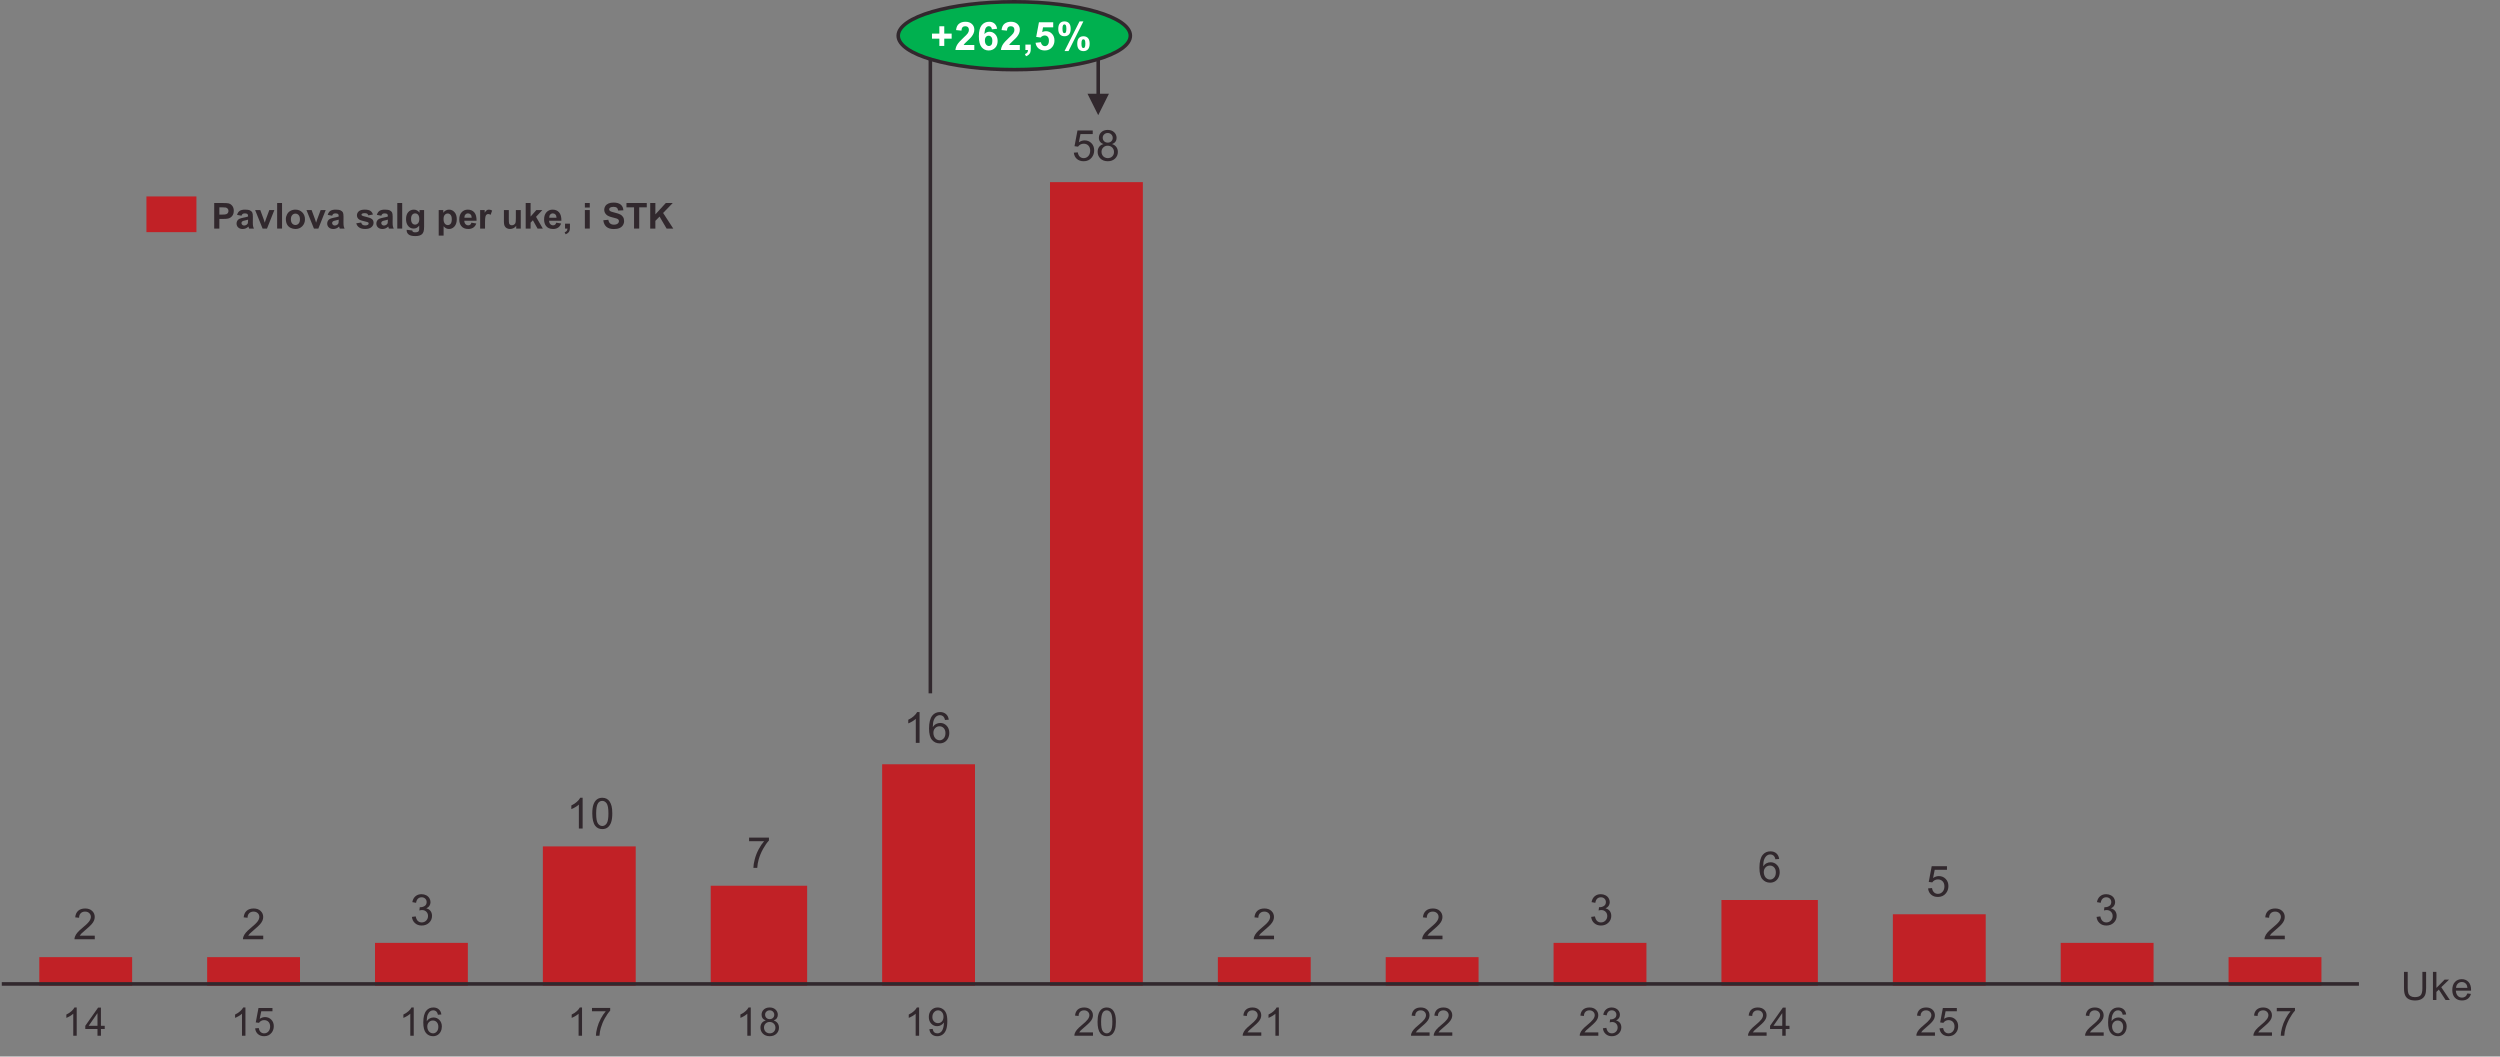 <!-- Generator: Adobe Illustrator 24.0.3, SVG Export Plug-In  -->
<svg version="1.1" xmlns="http://www.w3.org/2000/svg" xmlns:xlink="http://www.w3.org/1999/xlink" x="0px" y="0px" width="700px"
	 height="295.823px" viewBox="0 0 700 295.823" style="enable-background:new 0 0 700 295.823;" xml:space="preserve">
<rect x="0" y="0" width="700" height="295.823" fill="#808080" stroke="none"/>
<style type="text/css">
	.st0{fill:#C12126;}
	.st1{clip-path:url(#SVGID_2_);fill:none;stroke:#31282D;stroke-linejoin:round;stroke-miterlimit:10;}
	.st2{clip-path:url(#SVGID_4_);}
	.st3{fill:#31282D;}
	.st4{clip-path:url(#SVGID_6_);}
	.st5{clip-path:url(#SVGID_8_);}
	.st6{clip-path:url(#SVGID_10_);}
	.st7{clip-path:url(#SVGID_12_);}
	.st8{clip-path:url(#SVGID_14_);}
	.st9{clip-path:url(#SVGID_16_);}
	.st10{clip-path:url(#SVGID_18_);}
	.st11{clip-path:url(#SVGID_20_);}
	.st12{clip-path:url(#SVGID_22_);}
	.st13{clip-path:url(#SVGID_24_);}
	.st14{clip-path:url(#SVGID_26_);}
	.st15{clip-path:url(#SVGID_28_);}
	.st16{clip-path:url(#SVGID_30_);}
	.st17{fill:none;stroke:#31282D;stroke-linejoin:round;stroke-miterlimit:10;}
	.st18{clip-path:url(#SVGID_32_);fill:#00B04F;}
	.st19{clip-path:url(#SVGID_32_);fill:none;stroke:#31282D;stroke-linejoin:round;stroke-miterlimit:10;}
	.st20{fill:#FFFFFF;}
	.st21{clip-path:url(#SVGID_34_);fill:#C12126;}
	.st22{clip-path:url(#SVGID_36_);fill:none;stroke:#31282D;stroke-linejoin:round;stroke-miterlimit:10;}
	.st23{clip-path:url(#SVGID_38_);}
	.st24{font-family:'ArialMT';}
	.st25{font-size:12px;}
	.st26{clip-path:url(#SVGID_40_);}
	.st27{clip-path:url(#SVGID_42_);}
	.st28{clip-path:url(#SVGID_44_);}
	.st29{clip-path:url(#SVGID_46_);}
	.st30{clip-path:url(#SVGID_48_);}
	.st31{clip-path:url(#SVGID_50_);}
	.st32{clip-path:url(#SVGID_52_);}
	.st33{clip-path:url(#SVGID_54_);}
	.st34{clip-path:url(#SVGID_56_);}
	.st35{clip-path:url(#SVGID_58_);}
	.st36{clip-path:url(#SVGID_60_);}
	.st37{clip-path:url(#SVGID_62_);}
	.st38{clip-path:url(#SVGID_64_);}
	.st39{font-size:11px;}
	.st40{clip-path:url(#SVGID_66_);fill:#00B04F;}
	.st41{clip-path:url(#SVGID_66_);fill:none;stroke:#31282D;stroke-linejoin:round;stroke-miterlimit:10;}
	.st42{font-family:'Arial-BoldMT';}
	.st43{clip-path:url(#SVGID_68_);fill:#C12126;}
	.st44{font-size:10px;}
</style>
<defs>
</defs>
<path class="st0" d="M11,276.001h26v-8H11V276.001z M58.001,276.001h26v-8h-26V276.001z M341,276.001h26v-8h-26V276.001z
	 M388,276.001h26v-8h-26V276.001z M624,276.001h26v-8h-26V276.001z M105,276.001h26V264h-26V276.001z M435,276.001h26V264h-26
	V276.001z M577,276.001h26V264h-26V276.001z M530,276.001h26V256h-26V276.001z M482,276.001h27v-24h-27V276.001z M199,276.001h27
	v-28h-27V276.001z M152,276.001h26V237h-26V276.001z M247.001,276.001H273v-62h-25.999V276.001z M294,276.001h26v-225h-26V276.001z"
	/>
<g>
	<defs>
		<rect id="SVGID_1_" y="32.001" width="667" height="249.999"/>
	</defs>
	<clipPath id="SVGID_2_">
		<use xlink:href="#SVGID_1_"  style="overflow:visible;"/>
	</clipPath>
	<line class="st1" x1="0.5" y1="275.5" x2="660.5" y2="275.5"/>
</g>
<g>
	<defs>
		<rect id="SVGID_3_" y="250" width="48.001" height="18"/>
	</defs>
	<clipPath id="SVGID_4_">
		<use xlink:href="#SVGID_3_"  style="overflow:visible;"/>
	</clipPath>
	<g class="st2">
		<path class="st3" d="M26.538,261.986v1.014H20.86c-0.008-0.254,0.033-0.498,0.123-0.732c0.145-0.387,0.376-0.768,0.694-1.143
			s0.778-0.809,1.38-1.301c0.934-0.766,1.564-1.372,1.893-1.819s0.492-0.87,0.492-1.269c0-0.418-0.149-0.77-0.448-1.058
			s-0.688-0.431-1.169-0.431c-0.508,0-0.914,0.152-1.219,0.457c-0.305,0.305-0.459,0.727-0.463,1.266l-1.084-0.111
			c0.074-0.809,0.354-1.425,0.838-1.849s1.135-0.636,1.951-0.636c0.824,0,1.477,0.229,1.957,0.686s0.721,1.023,0.721,1.699
			c0,0.344-0.07,0.682-0.211,1.014s-0.374,0.682-0.7,1.049s-0.868,0.871-1.626,1.512c-0.633,0.531-1.039,0.892-1.219,1.081
			s-0.328,0.38-0.445,0.571H26.538z"/>
	</g>
</g>
<g>
	<defs>
		<rect id="SVGID_5_" x="47" y="250" width="48.001" height="18"/>
	</defs>
	<clipPath id="SVGID_6_">
		<use xlink:href="#SVGID_5_"  style="overflow:visible;"/>
	</clipPath>
	<g class="st4">
		<path class="st3" d="M73.708,261.986v1.014H68.03c-0.008-0.254,0.033-0.498,0.123-0.732c0.145-0.387,0.376-0.768,0.694-1.143
			s0.778-0.809,1.38-1.301c0.934-0.766,1.564-1.372,1.893-1.819s0.492-0.87,0.492-1.269c0-0.418-0.149-0.77-0.448-1.058
			s-0.688-0.431-1.169-0.431c-0.508,0-0.914,0.152-1.219,0.457c-0.305,0.305-0.459,0.727-0.463,1.266l-1.084-0.111
			c0.074-0.809,0.354-1.425,0.838-1.849s1.135-0.636,1.951-0.636c0.824,0,1.477,0.229,1.957,0.686s0.721,1.023,0.721,1.699
			c0,0.344-0.07,0.682-0.211,1.014s-0.374,0.682-0.7,1.049s-0.868,0.871-1.626,1.512c-0.633,0.531-1.039,0.892-1.219,1.081
			s-0.328,0.38-0.445,0.571H73.708z"/>
	</g>
</g>
<g>
	<defs>
		<rect id="SVGID_7_" x="94.001" y="246" width="48" height="18"/>
	</defs>
	<clipPath id="SVGID_8_">
		<use xlink:href="#SVGID_7_"  style="overflow:visible;"/>
	</clipPath>
	<g class="st5">
		<path class="st3" d="M115.341,256.732l1.055-0.141c0.121,0.598,0.327,1.028,0.618,1.292s0.646,0.396,1.063,0.396
			c0.496,0,0.915-0.172,1.257-0.516s0.513-0.77,0.513-1.277c0-0.484-0.158-0.884-0.475-1.198s-0.719-0.472-1.207-0.472
			c-0.199,0-0.447,0.039-0.744,0.117l0.117-0.926c0.07,0.008,0.127,0.012,0.17,0.012c0.449,0,0.854-0.117,1.213-0.352
			s0.539-0.596,0.539-1.084c0-0.387-0.131-0.707-0.393-0.961s-0.6-0.381-1.014-0.381c-0.41,0-0.752,0.129-1.025,0.387
			s-0.449,0.645-0.527,1.16l-1.055-0.188c0.129-0.707,0.422-1.255,0.879-1.644s1.025-0.583,1.705-0.583
			c0.469,0,0.9,0.101,1.295,0.302s0.696,0.476,0.905,0.823s0.313,0.717,0.313,1.107c0,0.371-0.1,0.709-0.299,1.014
			s-0.494,0.547-0.885,0.727c0.508,0.117,0.902,0.36,1.184,0.729s0.422,0.831,0.422,1.386c0,0.75-0.273,1.386-0.82,1.907
			s-1.238,0.782-2.074,0.782c-0.754,0-1.38-0.225-1.878-0.674S115.411,257.447,115.341,256.732z"/>
	</g>
</g>
<g>
	<defs>
		<rect id="SVGID_9_" x="118" y="219" width="95" height="17"/>
	</defs>
	<clipPath id="SVGID_10_">
		<use xlink:href="#SVGID_9_"  style="overflow:visible;"/>
	</clipPath>
	<g class="st6">
		<path class="st3" d="M163.139,231.999h-1.055v-6.721c-0.254,0.242-0.587,0.484-0.999,0.727s-0.782,0.424-1.11,0.545v-1.02
			c0.59-0.277,1.105-0.613,1.547-1.008s0.754-0.777,0.938-1.148h0.68V231.999z"/>
		<path class="st3" d="M165.841,227.763c0-1.016,0.104-1.833,0.313-2.452s0.52-1.097,0.932-1.433s0.931-0.504,1.556-0.504
			c0.461,0,0.865,0.093,1.213,0.278s0.635,0.453,0.861,0.803s0.404,0.775,0.533,1.277s0.193,1.179,0.193,2.03
			c0,1.008-0.104,1.821-0.311,2.44s-0.517,1.098-0.929,1.436s-0.933,0.507-1.562,0.507c-0.828,0-1.479-0.297-1.951-0.891
			C166.124,230.54,165.841,229.376,165.841,227.763z M166.925,227.763c0,1.41,0.165,2.349,0.495,2.815s0.737,0.7,1.222,0.7
			s0.892-0.234,1.222-0.703s0.495-1.406,0.495-2.812c0-1.414-0.165-2.354-0.495-2.818s-0.741-0.697-1.233-0.697
			c-0.484,0-0.871,0.205-1.16,0.615C167.106,225.386,166.925,226.353,166.925,227.763z"/>
	</g>
</g>
<g>
	<defs>
		<rect id="SVGID_11_" x="189" y="230.001" width="47" height="18"/>
	</defs>
	<clipPath id="SVGID_12_">
		<use xlink:href="#SVGID_11_"  style="overflow:visible;"/>
	</clipPath>
	<g class="st7">
		<path class="st3" d="M209.744,235.534v-1.014h5.561v0.82c-0.547,0.582-1.089,1.355-1.626,2.32s-0.952,1.957-1.245,2.977
			c-0.211,0.719-0.346,1.506-0.404,2.361h-1.084c0.012-0.676,0.145-1.492,0.398-2.449s0.618-1.88,1.093-2.769
			s0.979-1.638,1.515-2.247H209.744z"/>
	</g>
</g>
<g>
	<defs>
		<rect id="SVGID_13_" x="212" y="195.001" width="94.999" height="18"/>
	</defs>
	<clipPath id="SVGID_14_">
		<use xlink:href="#SVGID_13_"  style="overflow:visible;"/>
	</clipPath>
	<g class="st8">
		<path class="st3" d="M257.479,207.999h-1.055v-6.721c-0.254,0.242-0.587,0.484-0.999,0.727s-0.782,0.424-1.11,0.545v-1.02
			c0.59-0.277,1.105-0.613,1.547-1.008s0.754-0.777,0.938-1.148h0.68V207.999z"/>
		<path class="st3" d="M265.653,201.513l-1.049,0.082c-0.094-0.414-0.227-0.715-0.398-0.902c-0.285-0.301-0.637-0.451-1.055-0.451
			c-0.336,0-0.631,0.094-0.885,0.281c-0.332,0.242-0.594,0.596-0.785,1.061s-0.291,1.127-0.299,1.986
			c0.254-0.387,0.564-0.674,0.932-0.861s0.752-0.281,1.154-0.281c0.703,0,1.302,0.259,1.796,0.776s0.741,1.187,0.741,2.007
			c0,0.539-0.116,1.04-0.349,1.503s-0.552,0.817-0.958,1.063s-0.867,0.369-1.383,0.369c-0.879,0-1.596-0.323-2.15-0.97
			s-0.832-1.712-0.832-3.196c0-1.66,0.307-2.867,0.92-3.621c0.535-0.656,1.256-0.984,2.162-0.984c0.676,0,1.229,0.189,1.661,0.568
			S265.567,200.845,265.653,201.513z M261.346,205.216c0,0.363,0.077,0.711,0.231,1.043s0.37,0.585,0.647,0.759
			s0.568,0.261,0.873,0.261c0.445,0,0.828-0.18,1.148-0.539s0.48-0.848,0.48-1.465c0-0.594-0.158-1.062-0.475-1.403
			s-0.715-0.513-1.195-0.513c-0.477,0-0.881,0.171-1.213,0.513S261.346,204.661,261.346,205.216z"/>
	</g>
</g>
<g>
	<defs>
		<rect id="SVGID_15_" x="260" y="32.001" width="94" height="18"/>
	</defs>
	<clipPath id="SVGID_16_">
		<use xlink:href="#SVGID_15_"  style="overflow:visible;"/>
	</clipPath>
	<g class="st9">
		<path class="st3" d="M300.676,42.75l1.107-0.094c0.082,0.539,0.272,0.944,0.571,1.216s0.659,0.407,1.081,0.407
			c0.508,0,0.938-0.191,1.289-0.574s0.527-0.891,0.527-1.523c0-0.602-0.169-1.076-0.507-1.424s-0.78-0.521-1.327-0.521
			c-0.34,0-0.646,0.077-0.92,0.231s-0.488,0.354-0.645,0.601l-0.99-0.129l0.832-4.412h4.271v1.008h-3.428l-0.463,2.309
			c0.516-0.359,1.057-0.539,1.623-0.539c0.75,0,1.383,0.26,1.898,0.779s0.773,1.188,0.773,2.004c0,0.777-0.227,1.449-0.68,2.016
			c-0.551,0.695-1.303,1.043-2.256,1.043c-0.781,0-1.419-0.219-1.913-0.656S300.746,43.472,300.676,42.75z"/>
		<path class="st3" d="M308.973,40.342c-0.438-0.16-0.762-0.389-0.973-0.686s-0.316-0.652-0.316-1.066
			c0-0.625,0.225-1.15,0.674-1.576s1.047-0.639,1.793-0.639c0.75,0,1.354,0.218,1.811,0.653s0.686,0.966,0.686,1.591
			c0,0.398-0.104,0.745-0.313,1.04s-0.526,0.522-0.952,0.683c0.527,0.172,0.929,0.449,1.204,0.832s0.413,0.84,0.413,1.371
			c0,0.734-0.26,1.352-0.779,1.852s-1.203,0.75-2.051,0.75s-1.531-0.251-2.051-0.753s-0.779-1.128-0.779-1.878
			c0-0.559,0.142-1.026,0.425-1.403S308.449,40.478,308.973,40.342z M308.422,42.521c0,0.301,0.071,0.592,0.214,0.873
			s0.354,0.499,0.636,0.653s0.584,0.231,0.908,0.231c0.504,0,0.92-0.162,1.248-0.486s0.492-0.736,0.492-1.236
			c0-0.508-0.169-0.928-0.507-1.26s-0.761-0.498-1.269-0.498c-0.496,0-0.907,0.164-1.233,0.492S308.422,42.029,308.422,42.521z
			 M308.762,38.554c0,0.406,0.131,0.738,0.393,0.996s0.602,0.387,1.02,0.387c0.406,0,0.739-0.128,0.999-0.384s0.39-0.569,0.39-0.94
			c0-0.387-0.134-0.712-0.401-0.976s-0.601-0.396-0.999-0.396c-0.402,0-0.736,0.129-1.002,0.387S308.762,38.195,308.762,38.554z"/>
	</g>
</g>
<g>
	<defs>
		<rect id="SVGID_17_" x="330" y="250" width="48" height="18"/>
	</defs>
	<clipPath id="SVGID_18_">
		<use xlink:href="#SVGID_17_"  style="overflow:visible;"/>
	</clipPath>
	<g class="st10">
		<path class="st3" d="M356.726,261.986v1.014h-5.678c-0.008-0.254,0.033-0.498,0.123-0.732c0.145-0.387,0.376-0.768,0.694-1.143
			s0.778-0.809,1.38-1.301c0.934-0.766,1.564-1.372,1.893-1.819s0.492-0.87,0.492-1.269c0-0.418-0.149-0.77-0.448-1.058
			s-0.688-0.431-1.169-0.431c-0.508,0-0.914,0.152-1.219,0.457c-0.305,0.305-0.459,0.727-0.463,1.266l-1.084-0.111
			c0.074-0.809,0.354-1.425,0.838-1.849s1.135-0.636,1.951-0.636c0.824,0,1.477,0.229,1.957,0.686s0.721,1.023,0.721,1.699
			c0,0.344-0.07,0.682-0.211,1.014s-0.374,0.682-0.7,1.049s-0.868,0.871-1.626,1.512c-0.633,0.531-1.039,0.892-1.219,1.081
			s-0.328,0.38-0.445,0.571H356.726z"/>
	</g>
</g>
<g>
	<defs>
		<rect id="SVGID_19_" x="377" y="250" width="48" height="18"/>
	</defs>
	<clipPath id="SVGID_20_">
		<use xlink:href="#SVGID_19_"  style="overflow:visible;"/>
	</clipPath>
	<g class="st11">
		<path class="st3" d="M403.896,261.986v1.014h-5.678c-0.008-0.254,0.033-0.498,0.123-0.732c0.145-0.387,0.376-0.768,0.694-1.143
			s0.778-0.809,1.38-1.301c0.934-0.766,1.564-1.372,1.893-1.819s0.492-0.87,0.492-1.269c0-0.418-0.149-0.77-0.448-1.058
			s-0.688-0.431-1.169-0.431c-0.508,0-0.914,0.152-1.219,0.457c-0.305,0.305-0.459,0.727-0.463,1.266l-1.084-0.111
			c0.074-0.809,0.354-1.425,0.838-1.849s1.135-0.636,1.951-0.636c0.824,0,1.477,0.229,1.957,0.686s0.721,1.023,0.721,1.699
			c0,0.344-0.07,0.682-0.211,1.014s-0.374,0.682-0.7,1.049s-0.868,0.871-1.626,1.512c-0.633,0.531-1.039,0.892-1.219,1.081
			s-0.328,0.38-0.445,0.571H403.896z"/>
	</g>
</g>
<g>
	<defs>
		<rect id="SVGID_21_" x="424" y="246" width="48.001" height="18"/>
	</defs>
	<clipPath id="SVGID_22_">
		<use xlink:href="#SVGID_21_"  style="overflow:visible;"/>
	</clipPath>
	<g class="st12">
		<path class="st3" d="M445.529,256.732l1.055-0.141c0.121,0.598,0.327,1.028,0.618,1.292s0.646,0.396,1.063,0.396
			c0.496,0,0.915-0.172,1.257-0.516s0.513-0.77,0.513-1.277c0-0.484-0.158-0.884-0.475-1.198s-0.719-0.472-1.207-0.472
			c-0.199,0-0.447,0.039-0.744,0.117l0.117-0.926c0.07,0.008,0.127,0.012,0.17,0.012c0.449,0,0.854-0.117,1.213-0.352
			s0.539-0.596,0.539-1.084c0-0.387-0.131-0.707-0.393-0.961s-0.6-0.381-1.014-0.381c-0.41,0-0.752,0.129-1.025,0.387
			s-0.449,0.645-0.527,1.16l-1.055-0.188c0.129-0.707,0.422-1.255,0.879-1.644s1.025-0.583,1.705-0.583
			c0.469,0,0.9,0.101,1.295,0.302s0.696,0.476,0.905,0.823s0.313,0.717,0.313,1.107c0,0.371-0.1,0.709-0.299,1.014
			s-0.494,0.547-0.885,0.727c0.508,0.117,0.902,0.36,1.184,0.729s0.422,0.831,0.422,1.386c0,0.75-0.273,1.386-0.82,1.907
			s-1.238,0.782-2.074,0.782c-0.754,0-1.38-0.225-1.878-0.674S445.599,257.447,445.529,256.732z"/>
	</g>
</g>
<g>
	<defs>
		<rect id="SVGID_23_" x="472" y="234" width="47" height="18"/>
	</defs>
	<clipPath id="SVGID_24_">
		<use xlink:href="#SVGID_23_"  style="overflow:visible;"/>
	</clipPath>
	<g class="st13">
		<path class="st3" d="M498.164,240.513l-1.049,0.082c-0.094-0.414-0.227-0.715-0.398-0.902c-0.285-0.301-0.637-0.451-1.055-0.451
			c-0.336,0-0.631,0.094-0.885,0.281c-0.332,0.242-0.594,0.596-0.785,1.061s-0.291,1.127-0.299,1.986
			c0.254-0.387,0.564-0.674,0.932-0.861s0.752-0.281,1.154-0.281c0.703,0,1.302,0.259,1.796,0.776s0.741,1.187,0.741,2.007
			c0,0.539-0.116,1.04-0.349,1.503s-0.552,0.817-0.958,1.063s-0.867,0.369-1.383,0.369c-0.879,0-1.596-0.323-2.15-0.97
			s-0.832-1.712-0.832-3.196c0-1.66,0.307-2.867,0.92-3.621c0.535-0.656,1.256-0.984,2.162-0.984c0.676,0,1.229,0.189,1.661,0.568
			S498.078,239.845,498.164,240.513z M493.858,244.216c0,0.363,0.077,0.711,0.231,1.043s0.37,0.585,0.647,0.759
			s0.568,0.261,0.873,0.261c0.445,0,0.828-0.18,1.148-0.539s0.48-0.848,0.48-1.465c0-0.594-0.158-1.062-0.475-1.403
			s-0.715-0.513-1.195-0.513c-0.477,0-0.881,0.171-1.213,0.513S493.858,243.661,493.858,244.216z"/>
	</g>
</g>
<g>
	<defs>
		<rect id="SVGID_25_" x="519" y="238" width="48" height="18"/>
	</defs>
	<clipPath id="SVGID_26_">
		<use xlink:href="#SVGID_25_"  style="overflow:visible;"/>
	</clipPath>
	<g class="st14">
		<path class="st3" d="M539.862,248.749l1.107-0.094c0.082,0.539,0.272,0.944,0.571,1.216s0.659,0.407,1.081,0.407
			c0.508,0,0.938-0.191,1.289-0.574s0.527-0.891,0.527-1.523c0-0.602-0.169-1.076-0.507-1.424s-0.78-0.521-1.327-0.521
			c-0.34,0-0.646,0.077-0.92,0.231s-0.488,0.354-0.645,0.601l-0.99-0.129l0.832-4.412h4.271v1.008h-3.428l-0.463,2.309
			c0.516-0.359,1.057-0.539,1.623-0.539c0.75,0,1.383,0.26,1.898,0.779s0.773,1.188,0.773,2.004c0,0.777-0.227,1.449-0.68,2.016
			c-0.551,0.695-1.303,1.043-2.256,1.043c-0.781,0-1.419-0.219-1.913-0.656S539.932,249.472,539.862,248.749z"/>
	</g>
</g>
<g>
	<defs>
		<rect id="SVGID_27_" x="566" y="246" width="48" height="18"/>
	</defs>
	<clipPath id="SVGID_28_">
		<use xlink:href="#SVGID_27_"  style="overflow:visible;"/>
	</clipPath>
	<g class="st15">
		<path class="st3" d="M587.037,256.732l1.055-0.141c0.121,0.598,0.327,1.028,0.618,1.292s0.646,0.396,1.063,0.396
			c0.496,0,0.915-0.172,1.257-0.516s0.513-0.77,0.513-1.277c0-0.484-0.158-0.884-0.475-1.198s-0.719-0.472-1.207-0.472
			c-0.199,0-0.447,0.039-0.744,0.117l0.117-0.926c0.07,0.008,0.127,0.012,0.17,0.012c0.449,0,0.854-0.117,1.213-0.352
			s0.539-0.596,0.539-1.084c0-0.387-0.131-0.707-0.393-0.961s-0.6-0.381-1.014-0.381c-0.41,0-0.752,0.129-1.025,0.387
			s-0.449,0.645-0.527,1.16l-1.055-0.188c0.129-0.707,0.422-1.255,0.879-1.644s1.025-0.583,1.705-0.583
			c0.469,0,0.9,0.101,1.295,0.302s0.696,0.476,0.905,0.823s0.313,0.717,0.313,1.107c0,0.371-0.1,0.709-0.299,1.014
			s-0.494,0.547-0.885,0.727c0.508,0.117,0.902,0.36,1.184,0.729s0.422,0.831,0.422,1.386c0,0.75-0.273,1.386-0.82,1.907
			s-1.238,0.782-2.074,0.782c-0.754,0-1.38-0.225-1.878-0.674S587.108,257.447,587.037,256.732z"/>
	</g>
</g>
<g>
	<defs>
		<rect id="SVGID_29_" x="613" y="250" width="48.001" height="18"/>
	</defs>
	<clipPath id="SVGID_30_">
		<use xlink:href="#SVGID_29_"  style="overflow:visible;"/>
	</clipPath>
	<g class="st16">
		<path class="st3" d="M639.744,261.986v1.014h-5.678c-0.008-0.254,0.033-0.498,0.123-0.732c0.145-0.387,0.376-0.768,0.694-1.143
			s0.778-0.809,1.38-1.301c0.934-0.766,1.564-1.372,1.893-1.819s0.492-0.87,0.492-1.269c0-0.418-0.149-0.77-0.448-1.058
			s-0.688-0.431-1.169-0.431c-0.508,0-0.914,0.152-1.219,0.457c-0.305,0.305-0.459,0.727-0.463,1.266l-1.084-0.111
			c0.074-0.809,0.354-1.425,0.838-1.849s1.135-0.636,1.951-0.636c0.824,0,1.477,0.229,1.957,0.686s0.721,1.023,0.721,1.699
			c0,0.344-0.07,0.682-0.211,1.014s-0.374,0.682-0.7,1.049s-0.868,0.871-1.626,1.512c-0.633,0.531-1.039,0.892-1.219,1.081
			s-0.328,0.38-0.445,0.571H639.744z"/>
	</g>
</g>
<line class="st17" x1="260.5" y1="194.125" x2="260.5" y2="9.5"/>
<line class="st17" x1="260.5" y1="10.5" x2="307.75" y2="10.5"/>
<path class="st3" d="M310.5,26.25l-3,6l-3-6H310.5z M308,10.5v16.75h-1V10.5H308z"/>
<g>
	<path class="st3" d="M541.787,289.07v0.93h-5.204c-0.007-0.232,0.03-0.457,0.112-0.672c0.133-0.354,0.345-0.703,0.637-1.047
		s0.714-0.741,1.266-1.192c0.855-0.702,1.434-1.258,1.734-1.668s0.451-0.798,0.451-1.163c0-0.383-0.137-0.706-0.411-0.969
		c-0.273-0.264-0.631-0.395-1.071-0.395c-0.466,0-0.838,0.139-1.117,0.418s-0.421,0.666-0.424,1.16l-0.994-0.102
		c0.068-0.741,0.324-1.306,0.768-1.694c0.444-0.389,1.041-0.583,1.789-0.583c0.756,0,1.354,0.209,1.794,0.629
		c0.44,0.418,0.661,0.938,0.661,1.557c0,0.315-0.064,0.625-0.193,0.93s-0.344,0.625-0.643,0.961
		c-0.299,0.337-0.796,0.799-1.49,1.387c-0.58,0.486-0.952,0.816-1.117,0.99s-0.301,0.349-0.408,0.523H541.787z"/>
	<path class="st3" d="M543.067,287.937l1.015-0.086c0.075,0.494,0.25,0.865,0.523,1.114c0.274,0.249,0.604,0.374,0.991,0.374
		c0.466,0,0.859-0.176,1.182-0.527c0.322-0.351,0.483-0.816,0.483-1.396c0-0.551-0.155-0.986-0.465-1.305s-0.715-0.479-1.216-0.479
		c-0.312,0-0.593,0.071-0.844,0.213s-0.447,0.324-0.591,0.551l-0.907-0.119l0.762-4.044h3.916v0.924h-3.143l-0.424,2.116
		c0.473-0.329,0.969-0.494,1.488-0.494c0.688,0,1.268,0.238,1.74,0.715c0.473,0.476,0.709,1.088,0.709,1.836
		c0,0.713-0.208,1.329-0.623,1.848c-0.506,0.638-1.194,0.957-2.068,0.957c-0.716,0-1.301-0.201-1.754-0.602
		C543.389,289.131,543.131,288.599,543.067,287.937z"/>
</g>
<g>
	<path class="st3" d="M257.351,289.999h-0.967v-6.16c-0.233,0.222-0.538,0.443-0.916,0.666c-0.378,0.222-0.717,0.388-1.018,0.499
		v-0.935c0.541-0.254,1.013-0.562,1.418-0.924s0.691-0.713,0.859-1.053h0.623V289.999z"/>
	<path class="st3" d="M260.214,288.179l0.929-0.086c0.079,0.437,0.229,0.753,0.451,0.95s0.507,0.296,0.854,0.296
		c0.297,0,0.558-0.068,0.781-0.205c0.224-0.136,0.408-0.317,0.551-0.545s0.263-0.534,0.36-0.921s0.145-0.78,0.145-1.182
		c0-0.043-0.002-0.107-0.005-0.193c-0.193,0.308-0.458,0.558-0.792,0.749c-0.334,0.191-0.697,0.287-1.087,0.287
		c-0.652,0-1.203-0.236-1.654-0.709s-0.677-1.096-0.677-1.869c0-0.798,0.235-1.44,0.707-1.928c0.471-0.487,1.061-0.73,1.77-0.73
		c0.512,0,0.98,0.138,1.404,0.414c0.425,0.275,0.747,0.668,0.967,1.179c0.221,0.51,0.331,1.249,0.331,2.216
		c0,1.006-0.109,1.807-0.328,2.403c-0.218,0.596-0.543,1.05-0.975,1.361c-0.432,0.312-0.938,0.468-1.518,0.468
		c-0.616,0-1.119-0.172-1.509-0.514S260.293,288.798,260.214,288.179z M264.173,284.703c0-0.555-0.148-0.995-0.443-1.321
		c-0.296-0.326-0.651-0.488-1.066-0.488c-0.43,0-0.804,0.175-1.123,0.525c-0.319,0.352-0.478,0.807-0.478,1.365
		c0,0.501,0.151,0.908,0.454,1.222c0.302,0.313,0.676,0.47,1.12,0.47c0.448,0,0.815-0.156,1.104-0.47
		C264.029,285.693,264.173,285.258,264.173,284.703z"/>
</g>
<g>
	<path class="st3" d="M115.847,289.999h-0.967v-6.16c-0.233,0.222-0.538,0.443-0.916,0.666c-0.378,0.222-0.717,0.388-1.018,0.499
		v-0.935c0.541-0.254,1.013-0.562,1.418-0.924s0.691-0.713,0.859-1.053h0.623V289.999z"/>
	<path class="st3" d="M123.582,284.054l-0.961,0.074c-0.086-0.379-0.208-0.654-0.365-0.826c-0.261-0.276-0.583-0.414-0.967-0.414
		c-0.308,0-0.578,0.086-0.811,0.258c-0.304,0.222-0.544,0.546-0.72,0.973c-0.175,0.426-0.267,1.032-0.274,1.82
		c0.233-0.354,0.518-0.617,0.854-0.789s0.689-0.258,1.058-0.258c0.645,0,1.193,0.236,1.646,0.711
		c0.453,0.475,0.679,1.088,0.679,1.84c0,0.494-0.106,0.953-0.32,1.378c-0.213,0.424-0.505,0.749-0.878,0.975
		s-0.795,0.339-1.268,0.339c-0.806,0-1.463-0.297-1.971-0.89s-0.763-1.569-0.763-2.93c0-1.521,0.281-2.628,0.843-3.319
		c0.491-0.602,1.151-0.902,1.982-0.902c0.62,0,1.127,0.174,1.523,0.521C123.266,282.961,123.503,283.441,123.582,284.054z
		 M119.634,287.449c0,0.332,0.071,0.651,0.212,0.955c0.142,0.305,0.339,0.537,0.594,0.696s0.521,0.239,0.8,0.239
		c0.408,0,0.759-0.165,1.053-0.494c0.293-0.33,0.44-0.777,0.44-1.344c0-0.544-0.145-0.973-0.435-1.286s-0.655-0.47-1.096-0.47
		c-0.437,0-0.808,0.156-1.112,0.47S119.634,286.94,119.634,287.449z"/>
</g>
<g>
	<path class="st3" d="M678.27,272.126h1.042v4.55c0,0.791-0.09,1.419-0.269,1.885s-0.502,0.844-0.97,1.136
		c-0.467,0.292-1.08,0.438-1.839,0.438c-0.738,0-1.342-0.128-1.811-0.382s-0.804-0.622-1.004-1.104
		c-0.201-0.481-0.301-1.14-0.301-1.974v-4.55h1.041v4.544c0,0.684,0.064,1.188,0.191,1.512s0.346,0.574,0.655,0.75
		c0.31,0.175,0.688,0.263,1.136,0.263c0.767,0,1.312-0.174,1.639-0.521c0.325-0.348,0.488-1.016,0.488-2.004V272.126z"/>
	<path class="st3" d="M681.226,280v-7.874h0.967v4.49l2.288-2.32h1.251l-2.18,2.116l2.4,3.588h-1.192l-1.886-2.916l-0.682,0.654V280
		H681.226z"/>
	<path class="st3" d="M690.867,278.163l0.999,0.124c-0.157,0.583-0.449,1.036-0.875,1.358c-0.427,0.322-0.971,0.483-1.633,0.483
		c-0.835,0-1.496-0.257-1.985-0.771c-0.488-0.514-0.733-1.234-0.733-2.162c0-0.96,0.248-1.704,0.742-2.234s1.135-0.795,1.922-0.795
		c0.764,0,1.387,0.26,1.869,0.778c0.484,0.52,0.726,1.25,0.726,2.191c0,0.058-0.002,0.144-0.005,0.258h-4.254
		c0.035,0.627,0.213,1.107,0.531,1.439c0.318,0.334,0.716,0.5,1.192,0.5c0.354,0,0.657-0.093,0.907-0.279
		C690.521,278.868,690.72,278.572,690.867,278.163z M687.692,276.6h3.186c-0.043-0.479-0.165-0.839-0.365-1.079
		c-0.308-0.372-0.707-0.559-1.197-0.559c-0.444,0-0.817,0.148-1.12,0.446C687.892,275.705,687.725,276.103,687.692,276.6z"/>
</g>
<g>
	<path class="st3" d="M21.478,289.999h-0.967v-6.16c-0.233,0.222-0.538,0.443-0.916,0.666c-0.378,0.222-0.717,0.388-1.018,0.499
		v-0.935c0.541-0.254,1.013-0.562,1.418-0.924s0.691-0.713,0.859-1.053h0.623V289.999z"/>
	<path class="st3" d="M27.295,289.999v-1.885h-3.416v-0.887l3.593-5.103h0.79v5.103h1.063v0.887h-1.063v1.885H27.295z
		 M27.295,287.228v-3.551l-2.465,3.551H27.295z"/>
</g>
<g>
	<path class="st3" d="M68.723,289.999h-0.967v-6.16c-0.233,0.222-0.538,0.443-0.916,0.666c-0.378,0.222-0.717,0.388-1.018,0.499
		v-0.935c0.541-0.254,1.013-0.562,1.418-0.924s0.691-0.713,0.859-1.053h0.623V289.999z"/>
	<path class="st3" d="M71.441,287.937l1.015-0.086c0.075,0.494,0.25,0.865,0.523,1.114c0.274,0.249,0.604,0.374,0.991,0.374
		c0.465,0,0.859-0.176,1.182-0.527c0.322-0.351,0.483-0.816,0.483-1.396c0-0.551-0.155-0.986-0.465-1.305
		c-0.31-0.318-0.715-0.479-1.216-0.479c-0.312,0-0.593,0.071-0.843,0.213s-0.448,0.324-0.591,0.551l-0.908-0.119l0.763-4.044h3.916
		v0.924h-3.142l-0.424,2.116c0.473-0.329,0.969-0.494,1.488-0.494c0.688,0,1.268,0.238,1.74,0.715
		c0.473,0.476,0.709,1.088,0.709,1.836c0,0.713-0.208,1.329-0.623,1.848c-0.505,0.638-1.194,0.957-2.068,0.957
		c-0.716,0-1.301-0.201-1.754-0.602C71.764,289.131,71.506,288.599,71.441,287.937z"/>
</g>
<g>
	<path class="st3" d="M162.971,289.999h-0.967v-6.16c-0.233,0.222-0.538,0.443-0.916,0.666c-0.378,0.222-0.717,0.388-1.018,0.499
		v-0.935c0.541-0.254,1.013-0.562,1.418-0.924s0.691-0.713,0.859-1.053h0.623V289.999z"/>
	<path class="st3" d="M165.754,283.157v-0.929h5.097v0.752c-0.501,0.533-0.998,1.242-1.49,2.127
		c-0.493,0.884-0.873,1.793-1.142,2.729c-0.193,0.658-0.317,1.38-0.371,2.164h-0.994c0.011-0.619,0.132-1.368,0.365-2.245
		s0.566-1.724,1.002-2.538c0.435-0.814,0.897-1.501,1.388-2.06H165.754z"/>
</g>
<g>
	<path class="st3" d="M210.216,289.999h-0.967v-6.16c-0.233,0.222-0.538,0.443-0.916,0.666c-0.378,0.222-0.717,0.388-1.018,0.499
		v-0.935c0.541-0.254,1.013-0.562,1.418-0.924s0.691-0.713,0.859-1.053h0.623V289.999z"/>
	<path class="st3" d="M214.422,285.73c-0.401-0.147-0.698-0.356-0.892-0.629s-0.29-0.598-0.29-0.978
		c0-0.573,0.206-1.055,0.618-1.444c0.412-0.391,0.959-0.586,1.644-0.586c0.688,0,1.241,0.199,1.66,0.599s0.628,0.886,0.628,1.458
		c0,0.365-0.096,0.684-0.288,0.954c-0.191,0.271-0.482,0.479-0.873,0.626c0.483,0.157,0.851,0.411,1.104,0.762
		c0.252,0.352,0.378,0.771,0.378,1.258c0,0.673-0.238,1.238-0.714,1.697c-0.476,0.458-1.103,0.688-1.88,0.688s-1.404-0.23-1.88-0.69
		s-0.714-1.034-0.714-1.722c0-0.512,0.13-0.94,0.389-1.286C213.573,286.09,213.942,285.855,214.422,285.73z M213.917,287.728
		c0,0.275,0.065,0.542,0.196,0.8c0.13,0.258,0.325,0.457,0.583,0.599s0.535,0.213,0.833,0.213c0.462,0,0.843-0.149,1.144-0.446
		s0.451-0.675,0.451-1.134c0-0.465-0.155-0.85-0.464-1.154c-0.31-0.305-0.698-0.457-1.163-0.457c-0.455,0-0.832,0.15-1.131,0.451
		C214.067,286.9,213.917,287.277,213.917,287.728z M214.229,284.091c0,0.372,0.12,0.677,0.36,0.913s0.551,0.354,0.935,0.354
		c0.373,0,0.678-0.117,0.916-0.352c0.238-0.234,0.357-0.522,0.357-0.862c0-0.354-0.123-0.652-0.368-0.895
		c-0.245-0.241-0.55-0.362-0.916-0.362c-0.369,0-0.675,0.118-0.918,0.354S214.229,283.762,214.229,284.091z"/>
</g>
<g>
	<path class="st3" d="M306.035,289.07v0.93h-5.205c-0.007-0.232,0.03-0.457,0.113-0.672c0.132-0.354,0.345-0.703,0.636-1.047
		c0.292-0.344,0.714-0.741,1.265-1.192c0.856-0.702,1.434-1.258,1.735-1.668s0.451-0.798,0.451-1.163
		c0-0.383-0.137-0.706-0.411-0.969c-0.273-0.264-0.631-0.395-1.071-0.395c-0.465,0-0.838,0.139-1.117,0.418s-0.421,0.666-0.424,1.16
		l-0.994-0.102c0.068-0.741,0.324-1.306,0.768-1.694s1.04-0.583,1.789-0.583c0.755,0,1.354,0.209,1.794,0.629
		c0.44,0.418,0.661,0.938,0.661,1.557c0,0.315-0.064,0.625-0.193,0.93s-0.343,0.625-0.642,0.961
		c-0.299,0.337-0.795,0.799-1.49,1.387c-0.58,0.486-0.953,0.816-1.117,0.99s-0.301,0.349-0.408,0.523H306.035z"/>
	<path class="st3" d="M307.314,286.116c0-0.932,0.096-1.681,0.288-2.248c0.191-0.567,0.476-1.006,0.854-1.313
		c0.378-0.308,0.854-0.462,1.426-0.462c0.422,0,0.793,0.085,1.112,0.255s0.582,0.416,0.79,0.736s0.371,0.711,0.489,1.171
		s0.177,1.08,0.177,1.861c0,0.924-0.095,1.669-0.285,2.236s-0.474,1.007-0.852,1.316c-0.377,0.31-0.854,0.465-1.431,0.465
		c-0.759,0-1.355-0.272-1.789-0.816C307.574,288.661,307.314,287.595,307.314,286.116z M308.308,286.116
		c0,1.292,0.151,2.152,0.454,2.58c0.302,0.428,0.676,0.643,1.12,0.643s0.817-0.215,1.12-0.645c0.303-0.43,0.454-1.289,0.454-2.578
		c0-1.297-0.151-2.158-0.454-2.584c-0.302-0.426-0.679-0.639-1.13-0.639c-0.444,0-0.798,0.188-1.063,0.563
		C308.474,283.937,308.308,284.824,308.308,286.116z"/>
</g>
<g>
	<path class="st3" d="M353.16,289.07v0.93h-5.205c-0.007-0.232,0.03-0.457,0.113-0.672c0.132-0.354,0.345-0.703,0.636-1.047
		c0.292-0.344,0.714-0.741,1.265-1.192c0.856-0.702,1.435-1.258,1.735-1.668s0.451-0.798,0.451-1.163
		c0-0.383-0.137-0.706-0.411-0.969c-0.273-0.264-0.631-0.395-1.071-0.395c-0.466,0-0.838,0.139-1.118,0.418s-0.421,0.666-0.424,1.16
		l-0.994-0.102c0.068-0.741,0.324-1.306,0.768-1.694s1.04-0.583,1.789-0.583c0.755,0,1.354,0.209,1.794,0.629
		c0.44,0.418,0.66,0.938,0.66,1.557c0,0.315-0.064,0.625-0.193,0.93s-0.343,0.625-0.642,0.961c-0.299,0.337-0.796,0.799-1.49,1.387
		c-0.581,0.486-0.953,0.816-1.118,0.99s-0.301,0.349-0.408,0.523H353.16z"/>
	<path class="st3" d="M358.08,289.999h-0.967v-6.16c-0.233,0.222-0.538,0.443-0.916,0.666c-0.378,0.222-0.717,0.388-1.018,0.499
		v-0.935c0.54-0.254,1.013-0.562,1.418-0.924c0.404-0.361,0.69-0.713,0.859-1.053h0.623V289.999z"/>
</g>
<g>
	<path class="st3" d="M400.284,289.07v0.93h-5.204c-0.008-0.232,0.03-0.457,0.112-0.672c0.133-0.354,0.345-0.703,0.637-1.047
		s0.714-0.741,1.265-1.192c0.856-0.702,1.435-1.258,1.735-1.668s0.451-0.798,0.451-1.163c0-0.383-0.137-0.706-0.411-0.969
		c-0.273-0.264-0.631-0.395-1.071-0.395c-0.466,0-0.838,0.139-1.117,0.418s-0.421,0.666-0.425,1.16l-0.993-0.102
		c0.067-0.741,0.324-1.306,0.768-1.694c0.444-0.389,1.04-0.583,1.789-0.583c0.755,0,1.354,0.209,1.794,0.629
		c0.44,0.418,0.66,0.938,0.66,1.557c0,0.315-0.064,0.625-0.193,0.93s-0.343,0.625-0.642,0.961c-0.299,0.337-0.796,0.799-1.49,1.387
		c-0.58,0.486-0.953,0.816-1.117,0.99c-0.165,0.174-0.301,0.349-0.408,0.523H400.284z"/>
	<path class="st3" d="M406.644,289.07v0.93h-5.205c-0.007-0.232,0.03-0.457,0.113-0.672c0.132-0.354,0.345-0.703,0.636-1.047
		c0.292-0.344,0.714-0.741,1.266-1.192c0.855-0.702,1.434-1.258,1.734-1.668s0.451-0.798,0.451-1.163
		c0-0.383-0.137-0.706-0.411-0.969c-0.273-0.264-0.631-0.395-1.071-0.395c-0.465,0-0.838,0.139-1.117,0.418s-0.421,0.666-0.424,1.16
		l-0.994-0.102c0.068-0.741,0.324-1.306,0.769-1.694c0.443-0.389,1.04-0.583,1.788-0.583c0.756,0,1.354,0.209,1.794,0.629
		c0.44,0.418,0.661,0.938,0.661,1.557c0,0.315-0.064,0.625-0.193,0.93s-0.343,0.625-0.643,0.961
		c-0.299,0.337-0.795,0.799-1.49,1.387c-0.58,0.486-0.952,0.816-1.117,0.99c-0.164,0.174-0.301,0.349-0.408,0.523H406.644z"/>
</g>
<g>
	<path class="st3" d="M447.529,289.07v0.93h-5.204c-0.007-0.232,0.03-0.457,0.112-0.672c0.133-0.354,0.345-0.703,0.637-1.047
		s0.714-0.741,1.266-1.192c0.855-0.702,1.434-1.258,1.734-1.668s0.451-0.798,0.451-1.163c0-0.383-0.137-0.706-0.411-0.969
		c-0.273-0.264-0.631-0.395-1.071-0.395c-0.466,0-0.838,0.139-1.117,0.418s-0.421,0.666-0.424,1.16l-0.994-0.102
		c0.068-0.741,0.324-1.306,0.768-1.694c0.444-0.389,1.041-0.583,1.789-0.583c0.756,0,1.354,0.209,1.794,0.629
		c0.44,0.418,0.661,0.938,0.661,1.557c0,0.315-0.064,0.625-0.193,0.93s-0.344,0.625-0.643,0.961
		c-0.299,0.337-0.796,0.799-1.49,1.387c-0.58,0.486-0.952,0.816-1.117,0.99s-0.301,0.349-0.408,0.523H447.529z"/>
	<path class="st3" d="M448.813,287.921l0.967-0.129c0.111,0.547,0.3,0.942,0.566,1.184c0.267,0.242,0.592,0.363,0.976,0.363
		c0.454,0,0.838-0.158,1.151-0.473c0.313-0.315,0.47-0.706,0.47-1.172c0-0.443-0.145-0.81-0.435-1.098s-0.659-0.433-1.106-0.433
		c-0.183,0-0.41,0.036-0.682,0.107l0.107-0.849c0.064,0.007,0.116,0.011,0.155,0.011c0.412,0,0.782-0.107,1.112-0.322
		c0.329-0.215,0.494-0.546,0.494-0.993c0-0.355-0.12-0.648-0.36-0.881c-0.24-0.233-0.55-0.35-0.929-0.35
		c-0.377,0-0.689,0.118-0.94,0.354s-0.412,0.591-0.483,1.063l-0.967-0.172c0.118-0.648,0.387-1.15,0.806-1.507
		s0.94-0.534,1.563-0.534c0.43,0,0.825,0.092,1.187,0.276s0.639,0.437,0.83,0.755s0.287,0.657,0.287,1.016
		c0,0.34-0.091,0.649-0.274,0.929c-0.182,0.279-0.452,0.501-0.811,0.666c0.466,0.107,0.827,0.33,1.085,0.669
		c0.258,0.338,0.387,0.762,0.387,1.27c0,0.688-0.251,1.271-0.752,1.749c-0.501,0.478-1.135,0.717-1.901,0.717
		c-0.691,0-1.265-0.206-1.722-0.618C449.138,289.11,448.877,288.575,448.813,287.921z"/>
</g>
<g>
	<path class="st3" d="M494.653,289.07v0.93h-5.204c-0.007-0.232,0.03-0.457,0.112-0.672c0.133-0.354,0.345-0.703,0.637-1.047
		s0.714-0.741,1.266-1.192c0.855-0.702,1.434-1.258,1.734-1.668s0.451-0.798,0.451-1.163c0-0.383-0.137-0.706-0.411-0.969
		c-0.273-0.264-0.631-0.395-1.071-0.395c-0.466,0-0.838,0.139-1.117,0.418s-0.421,0.666-0.424,1.16l-0.994-0.102
		c0.068-0.741,0.324-1.306,0.768-1.694c0.444-0.389,1.041-0.583,1.789-0.583c0.756,0,1.354,0.209,1.794,0.629
		c0.44,0.418,0.661,0.938,0.661,1.557c0,0.315-0.064,0.625-0.193,0.93s-0.344,0.625-0.643,0.961
		c-0.299,0.337-0.796,0.799-1.49,1.387c-0.58,0.486-0.952,0.816-1.117,0.99s-0.301,0.349-0.408,0.523H494.653z"/>
	<path class="st3" d="M499.031,289.999v-1.885h-3.416v-0.887l3.593-5.103h0.79v5.103h1.063v0.887h-1.063v1.885H499.031z
		 M499.031,287.228v-3.551l-2.466,3.551H499.031z"/>
</g>
<g>
	<path class="st3" d="M589.033,289.07v0.93h-5.204c-0.007-0.232,0.03-0.457,0.112-0.672c0.133-0.354,0.345-0.703,0.637-1.047
		s0.714-0.741,1.266-1.192c0.855-0.702,1.434-1.258,1.734-1.668s0.451-0.798,0.451-1.163c0-0.383-0.137-0.706-0.411-0.969
		c-0.273-0.264-0.631-0.395-1.071-0.395c-0.466,0-0.838,0.139-1.117,0.418s-0.421,0.666-0.424,1.16l-0.994-0.102
		c0.068-0.741,0.324-1.306,0.768-1.694c0.444-0.389,1.041-0.583,1.789-0.583c0.756,0,1.354,0.209,1.794,0.629
		c0.44,0.418,0.661,0.938,0.661,1.557c0,0.315-0.064,0.625-0.193,0.93s-0.344,0.625-0.643,0.961
		c-0.299,0.337-0.796,0.799-1.49,1.387c-0.58,0.486-0.952,0.816-1.117,0.99s-0.301,0.349-0.408,0.523H589.033z"/>
	<path class="st3" d="M595.327,284.054l-0.961,0.074c-0.086-0.379-0.208-0.654-0.365-0.826c-0.262-0.276-0.584-0.414-0.967-0.414
		c-0.308,0-0.578,0.086-0.811,0.258c-0.305,0.222-0.545,0.546-0.721,0.973c-0.175,0.426-0.267,1.032-0.273,1.82
		c0.232-0.354,0.518-0.617,0.854-0.789c0.337-0.172,0.689-0.258,1.059-0.258c0.645,0,1.193,0.236,1.646,0.711s0.68,1.088,0.68,1.84
		c0,0.494-0.107,0.953-0.32,1.378c-0.213,0.424-0.506,0.749-0.878,0.975s-0.795,0.339-1.268,0.339c-0.806,0-1.463-0.297-1.972-0.89
		c-0.508-0.593-0.762-1.569-0.762-2.93c0-1.521,0.28-2.628,0.843-3.319c0.49-0.602,1.151-0.902,1.981-0.902
		c0.62,0,1.128,0.174,1.523,0.521C595.012,282.961,595.249,283.441,595.327,284.054z M591.38,287.449
		c0,0.332,0.07,0.651,0.212,0.955c0.142,0.305,0.34,0.537,0.594,0.696s0.521,0.239,0.8,0.239c0.408,0,0.76-0.165,1.053-0.494
		c0.294-0.33,0.441-0.777,0.441-1.344c0-0.544-0.146-0.973-0.436-1.286s-0.655-0.47-1.096-0.47c-0.437,0-0.808,0.156-1.111,0.47
		C591.533,286.529,591.38,286.94,591.38,287.449z"/>
</g>
<g>
	<path class="st3" d="M636.157,289.07v0.93h-5.204c-0.007-0.232,0.03-0.457,0.112-0.672c0.133-0.354,0.345-0.703,0.637-1.047
		s0.714-0.741,1.266-1.192c0.855-0.702,1.434-1.258,1.734-1.668s0.451-0.798,0.451-1.163c0-0.383-0.137-0.706-0.411-0.969
		c-0.273-0.264-0.631-0.395-1.071-0.395c-0.466,0-0.838,0.139-1.117,0.418s-0.421,0.666-0.424,1.16l-0.994-0.102
		c0.068-0.741,0.324-1.306,0.768-1.694c0.444-0.389,1.041-0.583,1.789-0.583c0.756,0,1.354,0.209,1.794,0.629
		c0.44,0.418,0.661,0.938,0.661,1.557c0,0.315-0.064,0.625-0.193,0.93s-0.344,0.625-0.643,0.961
		c-0.299,0.337-0.796,0.799-1.49,1.387c-0.58,0.486-0.952,0.816-1.117,0.99s-0.301,0.349-0.408,0.523H636.157z"/>
	<path class="st3" d="M637.5,283.157v-0.929h5.097v0.752c-0.501,0.533-0.998,1.242-1.49,2.127c-0.492,0.884-0.873,1.793-1.142,2.729
		c-0.193,0.658-0.316,1.38-0.371,2.164h-0.993c0.011-0.619,0.133-1.368,0.365-2.245s0.566-1.724,1.002-2.538
		c0.435-0.814,0.897-1.501,1.388-2.06H637.5z"/>
</g>
<g>
	<defs>
		<rect id="SVGID_31_" width="700" height="295.823"/>
	</defs>
	<clipPath id="SVGID_32_">
		<use xlink:href="#SVGID_31_"  style="overflow:visible;"/>
	</clipPath>
	<path class="st18" d="M251.5,10c0-5.247,14.551-9.5,32.5-9.5s32.5,4.253,32.5,9.5c0,5.247-14.551,9.5-32.5,9.5
		S251.5,15.247,251.5,10"/>
	<ellipse class="st19" cx="284" cy="10" rx="32.5" ry="9.5"/>
</g>
<g>
	<path class="st20" d="M263.019,12.867V10.82h-2.062V9.408h2.062V7.361h1.375v2.047h2.068v1.412h-2.068v2.047H263.019z"/>
	<path class="st20" d="M272.807,12.597V14h-5.291c0.057-0.53,0.229-1.032,0.516-1.507s0.852-1.104,1.697-1.888
		c0.68-0.634,1.098-1.063,1.251-1.289c0.208-0.312,0.312-0.619,0.312-0.924c0-0.337-0.09-0.596-0.271-0.776
		c-0.181-0.181-0.43-0.271-0.749-0.271c-0.315,0-0.566,0.095-0.752,0.284s-0.293,0.505-0.322,0.945l-1.504-0.15
		c0.089-0.831,0.371-1.427,0.843-1.788c0.473-0.362,1.063-0.543,1.772-0.543c0.777,0,1.388,0.209,1.832,0.629
		c0.444,0.418,0.666,0.939,0.666,1.562c0,0.354-0.063,0.692-0.19,1.013c-0.127,0.32-0.329,0.656-0.604,1.007
		c-0.183,0.232-0.512,0.567-0.988,1.004c-0.476,0.438-0.778,0.728-0.905,0.871c-0.127,0.143-0.23,0.282-0.309,0.418H272.807z"/>
	<path class="st20" d="M279.194,8.054l-1.461,0.16c-0.036-0.301-0.129-0.522-0.279-0.666c-0.15-0.143-0.346-0.215-0.585-0.215
		c-0.319,0-0.588,0.144-0.809,0.43c-0.22,0.287-0.359,0.883-0.416,1.789c0.376-0.444,0.843-0.666,1.402-0.666
		c0.63,0,1.17,0.24,1.62,0.72c0.449,0.479,0.674,1.1,0.674,1.858c0,0.806-0.236,1.452-0.709,1.939
		c-0.473,0.486-1.08,0.73-1.821,0.73c-0.795,0-1.448-0.31-1.96-0.927c-0.512-0.618-0.768-1.63-0.768-3.038
		c0-1.442,0.267-2.482,0.8-3.12s1.227-0.956,2.079-0.956c0.598,0,1.093,0.167,1.485,0.502C278.837,6.93,279.086,7.417,279.194,8.054
		z M275.772,11.346c0,0.49,0.113,0.869,0.338,1.136s0.483,0.4,0.773,0.4c0.279,0,0.512-0.109,0.698-0.328
		c0.186-0.218,0.279-0.576,0.279-1.074c0-0.512-0.1-0.887-0.301-1.125s-0.451-0.357-0.752-0.357c-0.29,0-0.535,0.114-0.736,0.342
		S275.772,10.902,275.772,11.346z"/>
	<path class="st20" d="M285.549,12.597V14h-5.291c0.057-0.53,0.229-1.032,0.516-1.507s0.852-1.104,1.697-1.888
		c0.68-0.634,1.098-1.063,1.251-1.289c0.208-0.312,0.312-0.619,0.312-0.924c0-0.337-0.09-0.596-0.271-0.776
		c-0.181-0.181-0.43-0.271-0.749-0.271c-0.315,0-0.566,0.095-0.752,0.284s-0.293,0.505-0.322,0.945l-1.504-0.15
		c0.089-0.831,0.371-1.427,0.843-1.788c0.473-0.362,1.063-0.543,1.772-0.543c0.777,0,1.388,0.209,1.832,0.629
		c0.444,0.418,0.666,0.939,0.666,1.562c0,0.354-0.063,0.692-0.19,1.013c-0.127,0.32-0.329,0.656-0.604,1.007
		c-0.183,0.232-0.512,0.567-0.988,1.004c-0.476,0.438-0.778,0.728-0.905,0.871c-0.127,0.143-0.23,0.282-0.309,0.418H285.549z"/>
	<path class="st20" d="M287.107,12.49h1.509v1.08c0,0.437-0.038,0.781-0.113,1.034c-0.075,0.252-0.218,0.479-0.427,0.679
		c-0.21,0.201-0.476,0.358-0.798,0.473l-0.295-0.623c0.304-0.1,0.521-0.237,0.65-0.413s0.197-0.415,0.204-0.72h-0.73V12.49z"/>
	<path class="st20" d="M289.954,11.974l1.504-0.155c0.043,0.34,0.17,0.609,0.381,0.809c0.211,0.198,0.455,0.298,0.73,0.298
		c0.315,0,0.582-0.128,0.8-0.384s0.328-0.642,0.328-1.157c0-0.484-0.108-0.847-0.325-1.088c-0.216-0.242-0.499-0.363-0.846-0.363
		c-0.433,0-0.822,0.192-1.166,0.575l-1.225-0.177l0.773-4.099h3.991v1.413h-2.847l-0.236,1.337c0.336-0.168,0.68-0.253,1.031-0.253
		c0.669,0,1.237,0.244,1.703,0.73c0.465,0.487,0.698,1.119,0.698,1.896c0,0.648-0.188,1.227-0.564,1.734
		c-0.512,0.695-1.223,1.043-2.132,1.043c-0.727,0-1.319-0.195-1.778-0.586S290.044,12.634,289.954,11.974z"/>
	<path class="st20" d="M296.315,8.07c0-0.705,0.155-1.229,0.464-1.568c0.31-0.34,0.73-0.51,1.26-0.51
		c0.548,0,0.977,0.169,1.286,0.507c0.31,0.339,0.465,0.862,0.465,1.571c0,0.705-0.155,1.229-0.465,1.568
		c-0.31,0.34-0.729,0.51-1.259,0.51c-0.548,0-0.977-0.169-1.287-0.507C296.47,9.303,296.315,8.779,296.315,8.07z M297.491,8.059
		c0,0.512,0.059,0.855,0.177,1.031c0.089,0.129,0.213,0.193,0.371,0.193c0.161,0,0.287-0.064,0.376-0.193
		c0.115-0.176,0.172-0.52,0.172-1.031s-0.057-0.854-0.172-1.026c-0.089-0.132-0.215-0.198-0.376-0.198
		c-0.158,0-0.281,0.064-0.371,0.193C297.55,7.204,297.491,7.548,297.491,8.059z M299.188,14.301h-1.117l4.195-8.309h1.085
		L299.188,14.301z M301.627,12.232c0-0.705,0.155-1.228,0.465-1.568c0.31-0.34,0.733-0.51,1.27-0.51c0.541,0,0.966,0.17,1.276,0.51
		c0.31,0.341,0.464,0.863,0.464,1.568c0,0.709-0.155,1.234-0.464,1.574c-0.31,0.34-0.73,0.51-1.26,0.51
		c-0.548,0-0.977-0.17-1.286-0.51C301.782,13.467,301.627,12.941,301.627,12.232z M302.803,12.227c0,0.512,0.059,0.854,0.177,1.026
		c0.089,0.132,0.213,0.198,0.371,0.198c0.161,0,0.285-0.064,0.371-0.193c0.118-0.176,0.177-0.52,0.177-1.031
		s-0.057-0.855-0.172-1.031c-0.089-0.129-0.215-0.193-0.376-0.193s-0.285,0.064-0.371,0.193
		C302.862,11.372,302.803,11.716,302.803,12.227z"/>
</g>
<g>
	<defs>
		<rect id="SVGID_33_" width="700" height="295.823"/>
	</defs>
	<clipPath id="SVGID_34_">
		<use xlink:href="#SVGID_33_"  style="overflow:visible;"/>
	</clipPath>
	<rect x="41" y="55" class="st21" width="14" height="10"/>
</g>
<g>
	<path class="st3" d="M59.977,64v-7.158h2.319c0.879,0,1.452,0.036,1.719,0.107c0.41,0.107,0.753,0.341,1.03,0.701
		c0.277,0.359,0.415,0.824,0.415,1.394c0,0.439-0.08,0.809-0.239,1.108s-0.362,0.535-0.608,0.705
		c-0.246,0.172-0.496,0.284-0.75,0.34c-0.345,0.068-0.845,0.103-1.499,0.103h-0.942V64H59.977z M61.423,58.053v2.031h0.791
		c0.57,0,0.951-0.037,1.143-0.112s0.343-0.192,0.452-0.352s0.164-0.345,0.164-0.557c0-0.261-0.077-0.476-0.229-0.645
		s-0.347-0.275-0.581-0.317c-0.172-0.032-0.519-0.049-1.04-0.049H61.423z"/>
	<path class="st3" d="M67.623,60.396l-1.245-0.225c0.14-0.501,0.381-0.872,0.723-1.113s0.85-0.361,1.523-0.361
		c0.612,0,1.068,0.072,1.367,0.217c0.299,0.146,0.51,0.329,0.632,0.553c0.122,0.223,0.183,0.632,0.183,1.228l-0.015,1.602
		c0,0.456,0.022,0.792,0.066,1.009c0.044,0.216,0.126,0.448,0.247,0.695h-1.357c-0.036-0.091-0.08-0.227-0.132-0.405
		c-0.023-0.081-0.039-0.135-0.049-0.161c-0.234,0.228-0.485,0.398-0.752,0.513c-0.267,0.114-0.552,0.171-0.854,0.171
		c-0.534,0-0.955-0.145-1.262-0.435s-0.461-0.656-0.461-1.099c0-0.293,0.07-0.555,0.21-0.783c0.14-0.23,0.336-0.406,0.588-0.527
		c0.252-0.123,0.616-0.229,1.091-0.32c0.641-0.12,1.085-0.232,1.333-0.337v-0.137c0-0.264-0.065-0.452-0.195-0.563
		c-0.13-0.113-0.376-0.169-0.737-0.169c-0.244,0-0.435,0.048-0.571,0.144C67.818,59.987,67.707,60.155,67.623,60.396z M69.459,61.51
		c-0.176,0.059-0.454,0.129-0.835,0.21s-0.63,0.161-0.747,0.239c-0.179,0.127-0.269,0.288-0.269,0.483
		c0,0.192,0.072,0.358,0.215,0.498s0.326,0.21,0.547,0.21c0.248,0,0.483-0.081,0.708-0.244c0.166-0.124,0.275-0.275,0.327-0.454
		c0.036-0.117,0.054-0.34,0.054-0.669V61.51z"/>
	<path class="st3" d="M73.525,64l-2.09-5.186h1.44l0.977,2.646l0.283,0.884c0.075-0.225,0.122-0.373,0.142-0.444
		c0.045-0.146,0.094-0.293,0.146-0.439l0.986-2.646h1.411L74.76,64H73.525z"/>
	<path class="st3" d="M77.6,64v-7.158h1.372V64H77.6z"/>
	<path class="st3" d="M80.041,61.334c0-0.456,0.112-0.896,0.337-1.323s0.543-0.752,0.955-0.977s0.872-0.337,1.379-0.337
		c0.785,0,1.427,0.255,1.929,0.764c0.501,0.51,0.752,1.153,0.752,1.932c0,0.784-0.253,1.435-0.759,1.951
		c-0.506,0.516-1.144,0.773-1.912,0.773c-0.475,0-0.929-0.107-1.36-0.322c-0.431-0.215-0.759-0.529-0.984-0.945
		C80.154,62.435,80.041,61.929,80.041,61.334z M81.448,61.407c0,0.515,0.122,0.908,0.366,1.182s0.545,0.41,0.903,0.41
		s0.658-0.137,0.901-0.41s0.364-0.671,0.364-1.191c0-0.508-0.121-0.898-0.364-1.172s-0.543-0.41-0.901-0.41s-0.659,0.137-0.903,0.41
		S81.448,60.892,81.448,61.407z"/>
	<path class="st3" d="M87.903,64l-2.09-5.186h1.44l0.977,2.646l0.283,0.884c0.075-0.225,0.122-0.373,0.142-0.444
		c0.045-0.146,0.094-0.293,0.146-0.439l0.986-2.646h1.411L89.139,64H87.903z"/>
	<path class="st3" d="M93.004,60.396l-1.245-0.225c0.14-0.501,0.381-0.872,0.723-1.113s0.85-0.361,1.523-0.361
		c0.612,0,1.068,0.072,1.367,0.217c0.299,0.146,0.51,0.329,0.632,0.553c0.122,0.223,0.183,0.632,0.183,1.228l-0.015,1.602
		c0,0.456,0.022,0.792,0.066,1.009c0.044,0.216,0.126,0.448,0.247,0.695h-1.357c-0.036-0.091-0.08-0.227-0.132-0.405
		c-0.023-0.081-0.039-0.135-0.049-0.161c-0.234,0.228-0.485,0.398-0.752,0.513c-0.267,0.114-0.552,0.171-0.854,0.171
		c-0.534,0-0.955-0.145-1.262-0.435s-0.461-0.656-0.461-1.099c0-0.293,0.07-0.555,0.21-0.783c0.14-0.23,0.336-0.406,0.588-0.527
		c0.252-0.123,0.616-0.229,1.091-0.32c0.641-0.12,1.085-0.232,1.333-0.337v-0.137c0-0.264-0.065-0.452-0.195-0.563
		c-0.13-0.113-0.376-0.169-0.737-0.169c-0.244,0-0.435,0.048-0.571,0.144C93.2,59.987,93.089,60.155,93.004,60.396z M94.84,61.51
		c-0.176,0.059-0.454,0.129-0.835,0.21s-0.63,0.161-0.747,0.239c-0.179,0.127-0.269,0.288-0.269,0.483
		c0,0.192,0.072,0.358,0.215,0.498s0.326,0.21,0.547,0.21c0.248,0,0.483-0.081,0.708-0.244c0.166-0.124,0.275-0.275,0.327-0.454
		c0.036-0.117,0.054-0.34,0.054-0.669V61.51z"/>
	<path class="st3" d="M99.755,62.52l1.377-0.21c0.059,0.267,0.177,0.47,0.356,0.607c0.179,0.139,0.43,0.208,0.752,0.208
		c0.355,0,0.622-0.065,0.801-0.195c0.121-0.091,0.181-0.213,0.181-0.366c0-0.104-0.033-0.19-0.098-0.259
		c-0.068-0.065-0.221-0.125-0.459-0.181c-1.107-0.244-1.808-0.467-2.104-0.669c-0.41-0.28-0.615-0.669-0.615-1.167
		c0-0.449,0.177-0.827,0.532-1.133s0.905-0.459,1.65-0.459c0.709,0,1.237,0.115,1.582,0.347s0.583,0.573,0.713,1.025l-1.294,0.239
		c-0.055-0.202-0.16-0.356-0.315-0.464s-0.375-0.161-0.662-0.161c-0.361,0-0.62,0.051-0.776,0.151
		c-0.104,0.071-0.156,0.164-0.156,0.278c0,0.098,0.045,0.181,0.137,0.249c0.124,0.091,0.551,0.22,1.282,0.386
		s1.241,0.369,1.531,0.61c0.287,0.244,0.43,0.584,0.43,1.021c0,0.476-0.199,0.884-0.596,1.226s-0.985,0.513-1.763,0.513
		c-0.707,0-1.266-0.144-1.677-0.43S99.882,63.012,99.755,62.52z"/>
	<path class="st3" d="M106.765,60.396l-1.245-0.225c0.14-0.501,0.381-0.872,0.723-1.113s0.85-0.361,1.523-0.361
		c0.612,0,1.068,0.072,1.367,0.217c0.299,0.146,0.51,0.329,0.632,0.553c0.122,0.223,0.183,0.632,0.183,1.228l-0.015,1.602
		c0,0.456,0.022,0.792,0.066,1.009c0.044,0.216,0.126,0.448,0.247,0.695h-1.357c-0.036-0.091-0.08-0.227-0.132-0.405
		c-0.023-0.081-0.039-0.135-0.049-0.161c-0.234,0.228-0.485,0.398-0.752,0.513c-0.267,0.114-0.552,0.171-0.854,0.171
		c-0.534,0-0.955-0.145-1.262-0.435s-0.461-0.656-0.461-1.099c0-0.293,0.07-0.555,0.21-0.783c0.14-0.23,0.336-0.406,0.588-0.527
		c0.252-0.123,0.616-0.229,1.091-0.32c0.641-0.12,1.085-0.232,1.333-0.337v-0.137c0-0.264-0.065-0.452-0.195-0.563
		c-0.13-0.113-0.376-0.169-0.737-0.169c-0.244,0-0.435,0.048-0.571,0.144C106.961,59.987,106.85,60.155,106.765,60.396z
		 M108.601,61.51c-0.176,0.059-0.454,0.129-0.835,0.21s-0.63,0.161-0.747,0.239c-0.179,0.127-0.269,0.288-0.269,0.483
		c0,0.192,0.072,0.358,0.215,0.498s0.326,0.21,0.547,0.21c0.248,0,0.483-0.081,0.708-0.244c0.166-0.124,0.275-0.275,0.327-0.454
		c0.036-0.117,0.054-0.34,0.054-0.669V61.51z"/>
	<path class="st3" d="M111.242,64v-7.158h1.372V64H111.242z"/>
	<path class="st3" d="M113.873,64.342l1.567,0.19c0.026,0.183,0.086,0.308,0.181,0.376c0.13,0.098,0.335,0.146,0.615,0.146
		c0.358,0,0.626-0.054,0.806-0.161c0.121-0.071,0.211-0.188,0.273-0.347c0.042-0.114,0.063-0.324,0.063-0.63V63.16
		c-0.41,0.56-0.928,0.84-1.553,0.84c-0.697,0-1.249-0.295-1.655-0.884c-0.319-0.466-0.479-1.045-0.479-1.738
		c0-0.869,0.209-1.533,0.627-1.992s0.938-0.688,1.56-0.688c0.641,0,1.17,0.281,1.587,0.845v-0.728h1.284v4.653
		c0,0.612-0.05,1.069-0.151,1.372s-0.243,0.54-0.425,0.713s-0.426,0.308-0.73,0.405s-0.689,0.146-1.155,0.146
		c-0.879,0-1.502-0.15-1.87-0.452c-0.368-0.301-0.552-0.683-0.552-1.145C113.868,64.462,113.869,64.407,113.873,64.342z
		 M115.098,61.3c0,0.55,0.106,0.953,0.32,1.208c0.213,0.256,0.476,0.384,0.789,0.384c0.335,0,0.619-0.131,0.85-0.394
		c0.231-0.262,0.347-0.649,0.347-1.164c0-0.537-0.111-0.936-0.332-1.196s-0.501-0.391-0.84-0.391c-0.329,0-0.6,0.128-0.813,0.384
		C115.205,60.386,115.098,60.775,115.098,61.3z"/>
	<path class="st3" d="M122.838,58.814h1.279v0.762c0.166-0.261,0.391-0.472,0.674-0.635s0.597-0.244,0.942-0.244
		c0.602,0,1.113,0.236,1.533,0.708s0.63,1.13,0.63,1.973c0,0.866-0.211,1.539-0.635,2.019c-0.423,0.48-0.936,0.721-1.538,0.721
		c-0.287,0-0.546-0.057-0.779-0.171c-0.233-0.114-0.478-0.31-0.735-0.586v2.612h-1.372V58.814z M124.195,61.319
		c0,0.583,0.116,1.013,0.347,1.292c0.231,0.277,0.513,0.417,0.845,0.417c0.319,0,0.584-0.128,0.796-0.384
		c0.211-0.255,0.317-0.674,0.317-1.257c0-0.544-0.109-0.947-0.327-1.211s-0.488-0.396-0.811-0.396c-0.335,0-0.614,0.129-0.835,0.389
		C124.306,60.428,124.195,60.811,124.195,61.319z"/>
	<path class="st3" d="M131.998,62.349l1.367,0.229c-0.176,0.501-0.453,0.883-0.833,1.146c-0.379,0.262-0.854,0.393-1.423,0.393
		c-0.902,0-1.569-0.295-2.002-0.884c-0.342-0.472-0.513-1.067-0.513-1.787c0-0.859,0.225-1.532,0.674-2.019
		c0.449-0.487,1.017-0.73,1.704-0.73c0.771,0,1.38,0.255,1.826,0.764c0.446,0.51,0.659,1.29,0.64,2.342h-3.438
		c0.01,0.407,0.121,0.724,0.332,0.949c0.211,0.227,0.475,0.34,0.791,0.34c0.215,0,0.396-0.059,0.542-0.176
		S131.923,62.61,131.998,62.349z M132.076,60.963c-0.01-0.397-0.112-0.699-0.308-0.906c-0.195-0.206-0.433-0.31-0.713-0.31
		c-0.299,0-0.547,0.109-0.742,0.327s-0.292,0.515-0.288,0.889H132.076z"/>
	<path class="st3" d="M135.81,64h-1.372v-5.186h1.274v0.737c0.218-0.349,0.414-0.578,0.588-0.688s0.372-0.166,0.593-0.166
		c0.312,0,0.614,0.086,0.903,0.259l-0.425,1.196c-0.231-0.149-0.446-0.225-0.645-0.225c-0.192,0-0.355,0.053-0.488,0.158
		c-0.133,0.106-0.238,0.298-0.315,0.574s-0.115,0.856-0.115,1.738V64z"/>
	<path class="st3" d="M144.54,64v-0.776c-0.189,0.276-0.437,0.495-0.745,0.654c-0.308,0.159-0.632,0.239-0.974,0.239
		c-0.348,0-0.661-0.076-0.938-0.229c-0.277-0.153-0.477-0.368-0.601-0.645s-0.186-0.659-0.186-1.147v-3.281h1.372v2.383
		c0,0.729,0.025,1.176,0.076,1.34c0.05,0.165,0.143,0.295,0.276,0.391c0.133,0.097,0.303,0.145,0.508,0.145
		c0.234,0,0.444-0.064,0.63-0.193c0.186-0.128,0.312-0.287,0.381-0.479c0.068-0.189,0.103-0.656,0.103-1.398v-2.188h1.372V64H144.54
		z"/>
	<path class="st3" d="M147.196,64v-7.158h1.372v3.799l1.606-1.826h1.689l-1.772,1.895L151.991,64h-1.479l-1.304-2.329l-0.64,0.669
		V64H147.196z"/>
	<path class="st3" d="M155.749,62.349l1.367,0.229c-0.176,0.501-0.453,0.883-0.833,1.146c-0.379,0.262-0.854,0.393-1.423,0.393
		c-0.902,0-1.569-0.295-2.002-0.884c-0.342-0.472-0.513-1.067-0.513-1.787c0-0.859,0.225-1.532,0.674-2.019
		c0.449-0.487,1.017-0.73,1.704-0.73c0.771,0,1.38,0.255,1.826,0.764c0.446,0.51,0.659,1.29,0.64,2.342h-3.438
		c0.01,0.407,0.121,0.724,0.332,0.949c0.211,0.227,0.475,0.34,0.791,0.34c0.215,0,0.396-0.059,0.542-0.176
		S155.675,62.61,155.749,62.349z M155.827,60.963c-0.01-0.397-0.112-0.699-0.308-0.906c-0.195-0.206-0.433-0.31-0.713-0.31
		c-0.299,0-0.547,0.109-0.742,0.327s-0.292,0.515-0.288,0.889H155.827z"/>
	<path class="st3" d="M158.214,62.628h1.372v0.981c0,0.397-0.034,0.711-0.103,0.939c-0.068,0.23-0.198,0.436-0.388,0.618
		s-0.432,0.325-0.725,0.43l-0.269-0.566c0.277-0.091,0.474-0.217,0.591-0.376s0.179-0.378,0.186-0.654h-0.664V62.628z"/>
	<path class="st3" d="M163.764,58.111v-1.27h1.372v1.27H163.764z M163.764,64v-5.186h1.372V64H163.764z"/>
	<path class="st3" d="M168.925,61.671l1.406-0.137c0.084,0.472,0.256,0.818,0.515,1.04s0.608,0.332,1.047,0.332
		c0.465,0,0.816-0.099,1.052-0.295c0.236-0.197,0.354-0.428,0.354-0.691c0-0.169-0.05-0.313-0.149-0.432
		c-0.099-0.119-0.272-0.223-0.52-0.311c-0.169-0.059-0.555-0.163-1.157-0.312c-0.775-0.192-1.318-0.428-1.631-0.708
		c-0.439-0.394-0.659-0.874-0.659-1.44c0-0.364,0.104-0.705,0.31-1.023c0.207-0.316,0.504-0.559,0.894-0.725
		s0.858-0.249,1.409-0.249c0.898,0,1.575,0.197,2.029,0.591s0.692,0.92,0.715,1.577l-1.445,0.063
		c-0.062-0.368-0.194-0.633-0.398-0.793c-0.204-0.162-0.509-0.242-0.916-0.242c-0.42,0-0.749,0.086-0.986,0.259
		c-0.153,0.11-0.229,0.259-0.229,0.444c0,0.169,0.072,0.314,0.215,0.435c0.182,0.153,0.625,0.312,1.328,0.479
		s1.223,0.338,1.56,0.515c0.337,0.178,0.601,0.42,0.791,0.729c0.19,0.307,0.286,0.688,0.286,1.14c0,0.41-0.114,0.794-0.342,1.152
		s-0.55,0.624-0.967,0.798c-0.417,0.175-0.936,0.262-1.558,0.262c-0.905,0-1.6-0.209-2.085-0.627
		C169.309,63.081,169.019,62.471,168.925,61.671z"/>
	<path class="st3" d="M177.533,64v-5.947h-2.124v-1.211h5.688v1.211h-2.119V64H177.533z"/>
	<path class="st3" d="M182.059,64v-7.158h1.445v3.179l2.92-3.179h1.943l-2.695,2.788l2.842,4.37h-1.87l-1.968-3.359l-1.172,1.196V64
		H182.059z"/>
</g>
</svg>